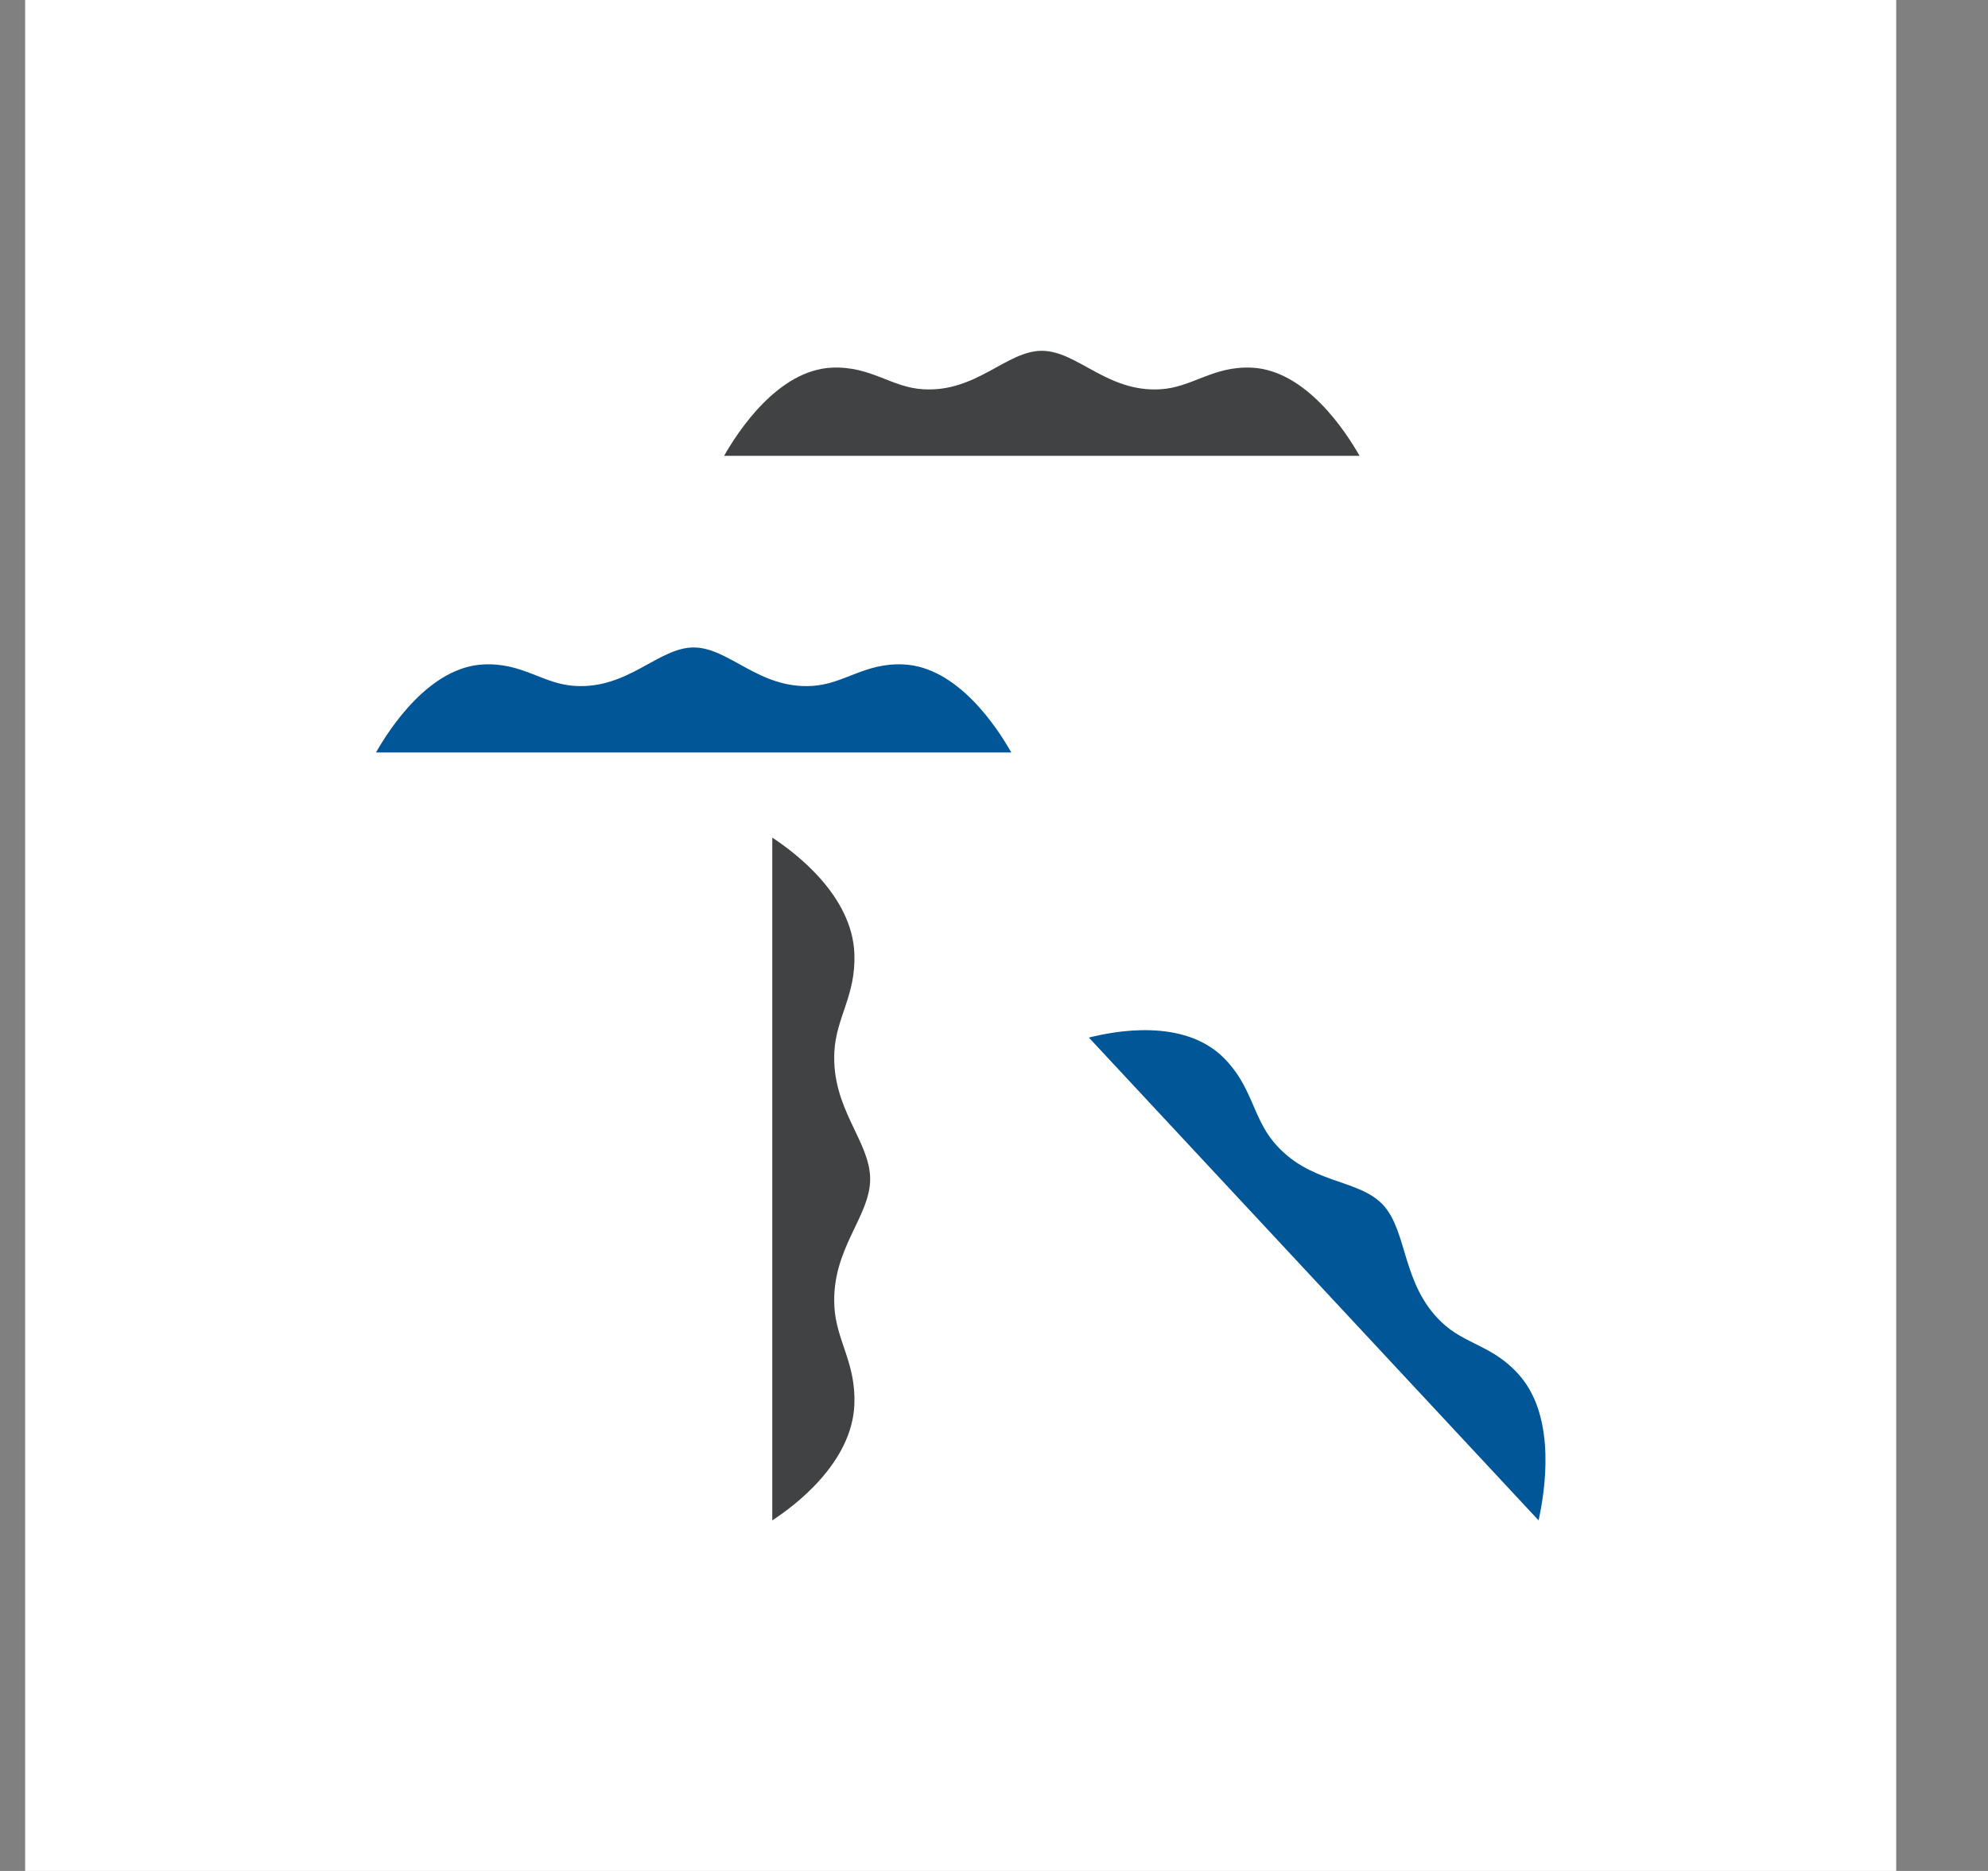 <svg width="17" height="16" viewBox="0 0 17 16" fill="none" xmlns="http://www.w3.org/2000/svg">
<rect x="0" y="0" width="17" height="16" fill="#808080" stroke="none"/>
<rect x="0.215" width="16" height="16" fill="white"/>
<path d="M6.192 3.898C6.311 3.689 6.652 3.165 7.114 3.144C7.449 3.13 7.621 3.314 7.896 3.329C8.35 3.356 8.607 3 8.909 3C9.211 3 9.467 3.356 9.921 3.329C10.195 3.314 10.369 3.13 10.702 3.144C11.166 3.165 11.507 3.689 11.626 3.898H6.192Z" fill="#414244"/>
<path d="M3.215 6.435C3.334 6.226 3.675 5.702 4.137 5.682C4.472 5.667 4.643 5.851 4.918 5.866C5.374 5.893 5.63 5.537 5.932 5.537C6.234 5.537 6.489 5.893 6.943 5.866C7.218 5.851 7.391 5.667 7.725 5.682C8.189 5.702 8.53 6.226 8.648 6.435H3.215Z" fill="#005697"/>
<path d="M6.604 7.163C6.799 7.291 7.287 7.657 7.306 8.155C7.32 8.513 7.15 8.699 7.135 8.994C7.109 9.482 7.441 9.758 7.441 10.083C7.441 10.407 7.109 10.681 7.135 11.171C7.15 11.466 7.32 11.652 7.306 12.01C7.287 12.508 6.799 12.875 6.604 13.002V7.165V7.163Z" fill="#414244"/>
<path d="M9.312 8.873C9.534 8.817 10.118 8.706 10.461 9.043C10.707 9.286 10.709 9.547 10.892 9.767C11.196 10.131 11.611 10.075 11.826 10.303C12.038 10.531 11.986 10.979 12.325 11.305C12.529 11.502 12.773 11.504 12.999 11.768C13.313 12.136 13.209 12.764 13.157 13.002L9.313 8.875L9.312 8.873Z" fill="#005697"/>
</svg>

